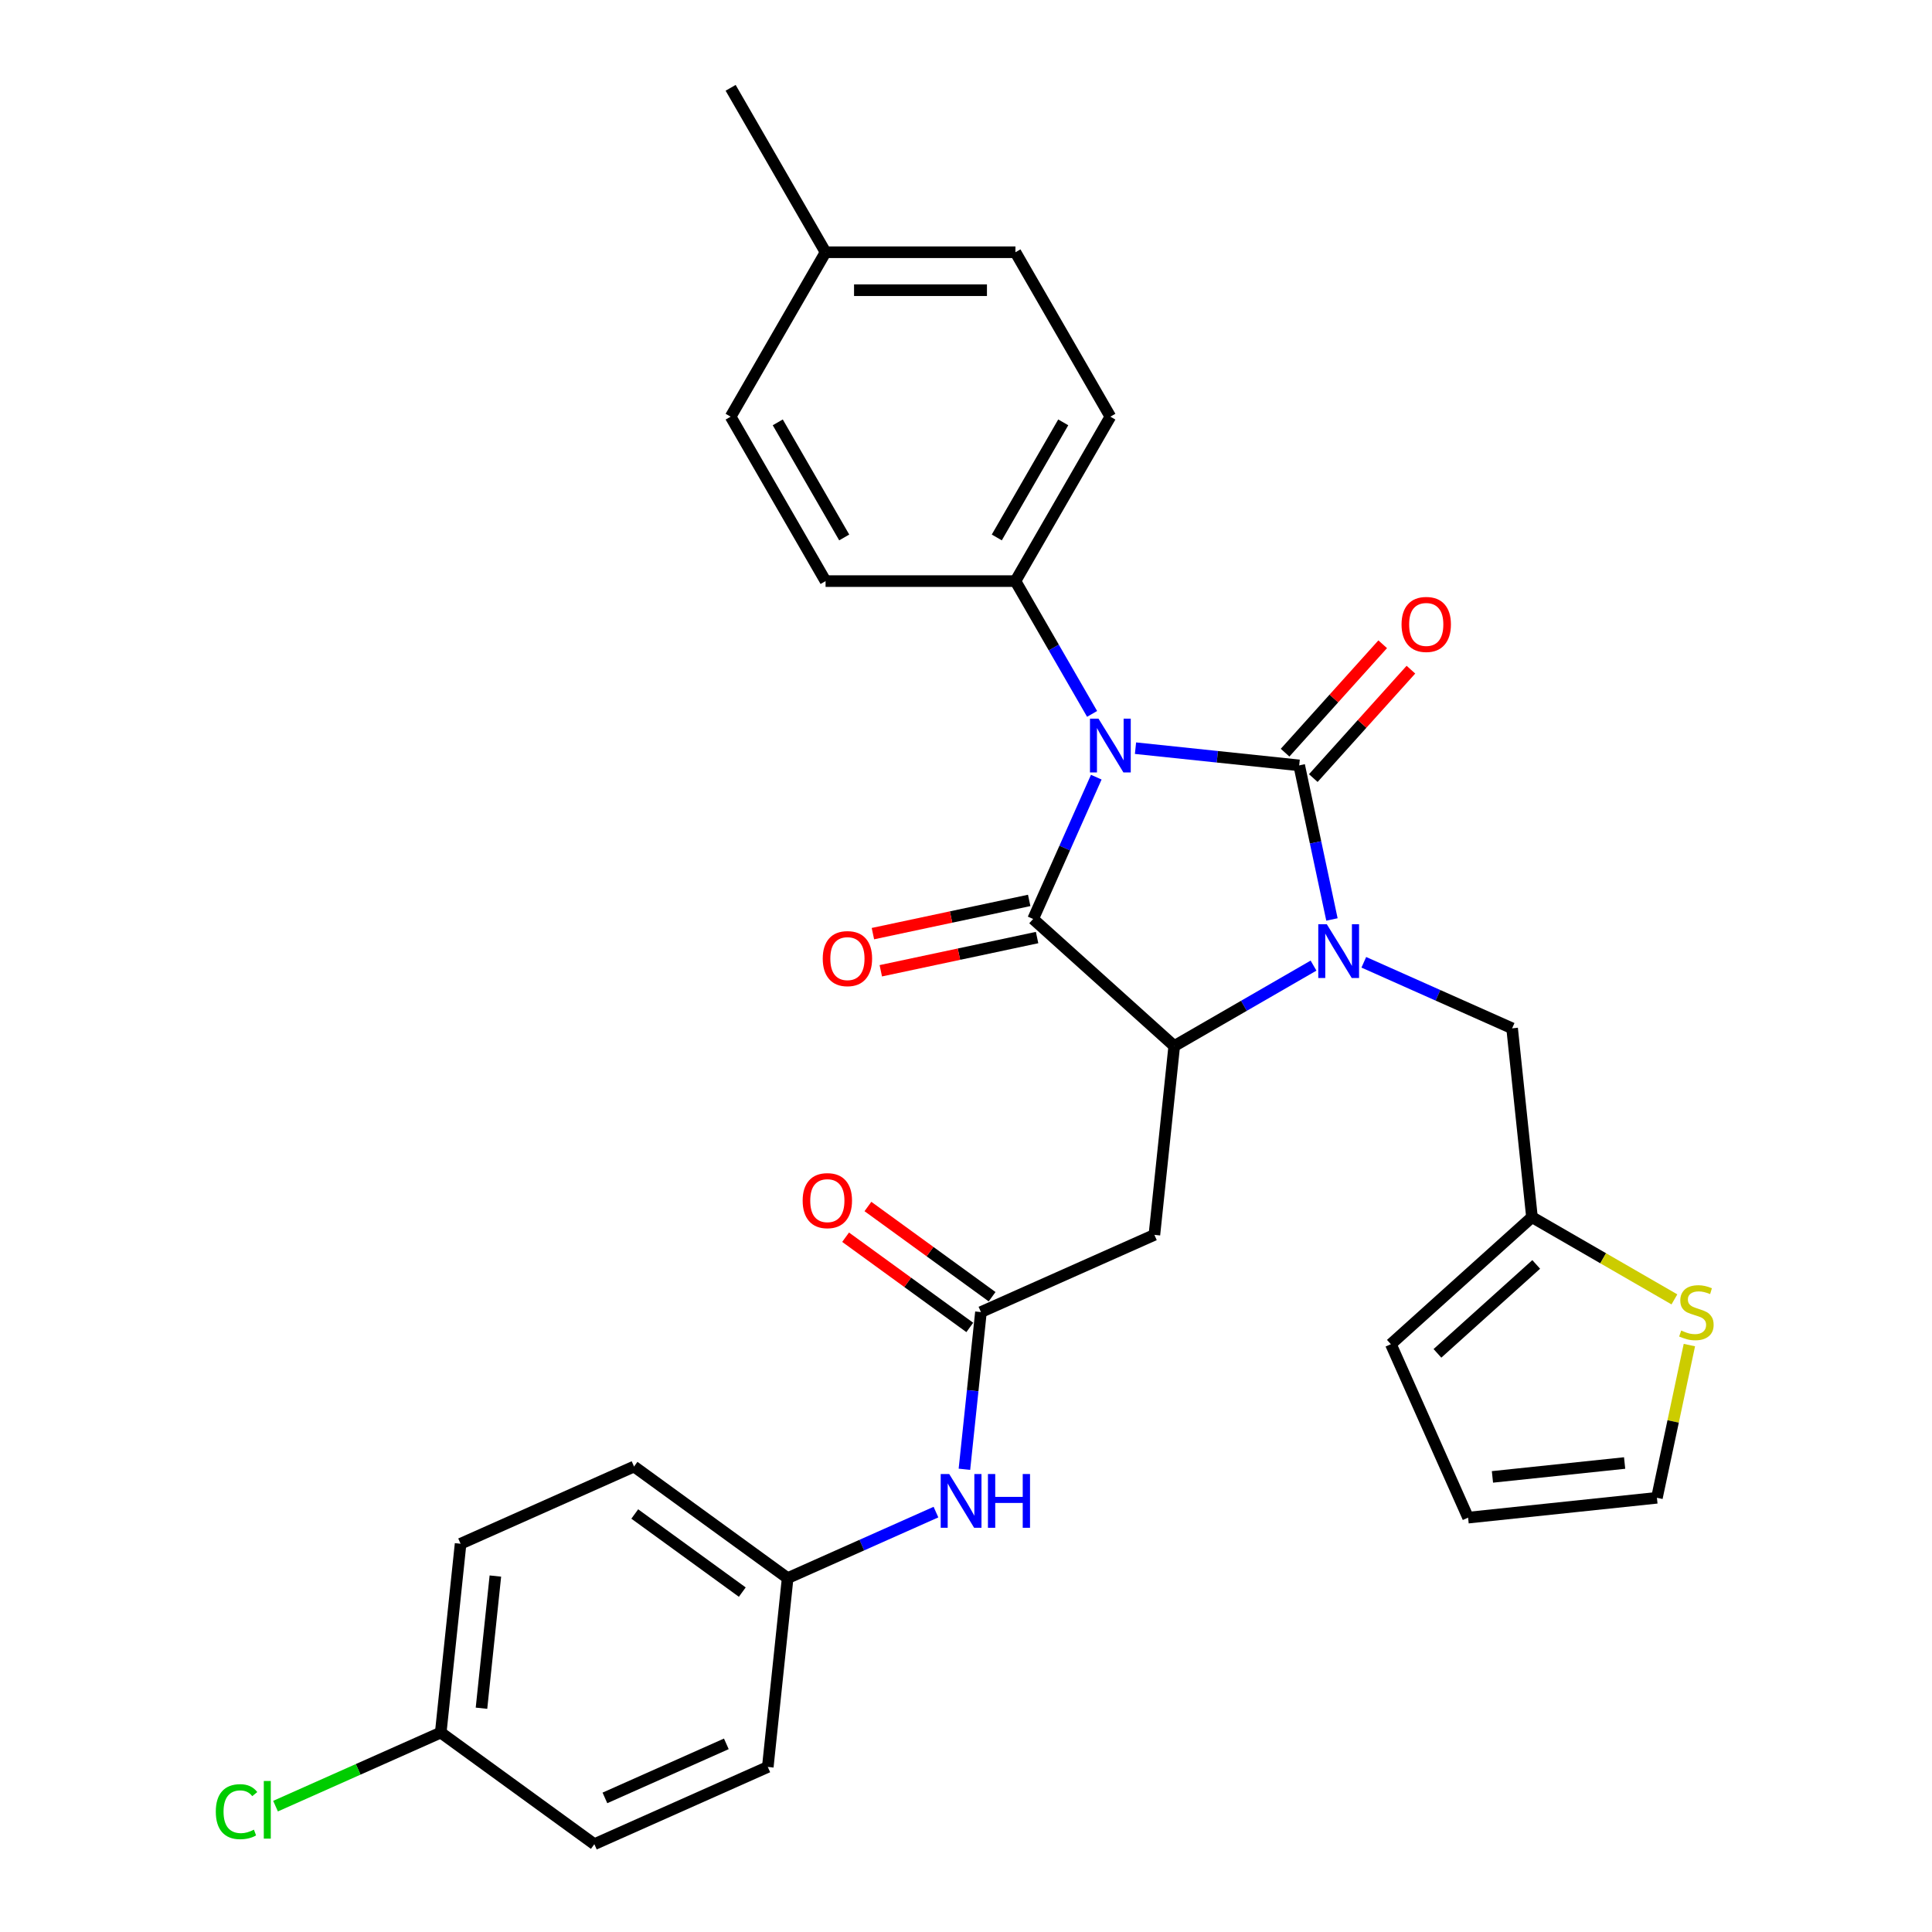 <?xml version='1.0' encoding='iso-8859-1'?>
<svg version='1.1' baseProfile='full'
              xmlns='http://www.w3.org/2000/svg'
                      xmlns:rdkit='http://www.rdkit.org/xml'
                      xmlns:xlink='http://www.w3.org/1999/xlink'
                  xml:space='preserve'
width='1000px' height='1000px' viewBox='0 0 1000 1000'>
<!-- END OF HEADER -->
<rect style='opacity:1.0;fill:#FFFFFF;stroke:none' width='1000' height='1000' x='0' y='0'> </rect>
<path class='bond-0' d='M 587.735,387.254 L 630.098,391.706' style='fill:none;fill-rule:evenodd;stroke:#0000FF;stroke-width:6px;stroke-linecap:butt;stroke-linejoin:miter;stroke-opacity:1' />
<path class='bond-0' d='M 630.098,391.706 L 672.46,396.159' style='fill:none;fill-rule:evenodd;stroke:#000000;stroke-width:6px;stroke-linecap:butt;stroke-linejoin:miter;stroke-opacity:1' />
<path class='bond-2' d='M 567.434,402.259 L 551.093,438.962' style='fill:none;fill-rule:evenodd;stroke:#0000FF;stroke-width:6px;stroke-linecap:butt;stroke-linejoin:miter;stroke-opacity:1' />
<path class='bond-2' d='M 551.093,438.962 L 534.752,475.664' style='fill:none;fill-rule:evenodd;stroke:#000000;stroke-width:6px;stroke-linecap:butt;stroke-linejoin:miter;stroke-opacity:1' />
<path class='bond-6' d='M 565.271,369.514 L 545.429,335.146' style='fill:none;fill-rule:evenodd;stroke:#0000FF;stroke-width:6px;stroke-linecap:butt;stroke-linejoin:miter;stroke-opacity:1' />
<path class='bond-6' d='M 545.429,335.146 L 525.587,300.778' style='fill:none;fill-rule:evenodd;stroke:#000000;stroke-width:6px;stroke-linecap:butt;stroke-linejoin:miter;stroke-opacity:1' />
<path class='bond-1' d='M 672.46,396.159 L 680.936,436.036' style='fill:none;fill-rule:evenodd;stroke:#000000;stroke-width:6px;stroke-linecap:butt;stroke-linejoin:miter;stroke-opacity:1' />
<path class='bond-1' d='M 680.936,436.036 L 689.412,475.913' style='fill:none;fill-rule:evenodd;stroke:#0000FF;stroke-width:6px;stroke-linecap:butt;stroke-linejoin:miter;stroke-opacity:1' />
<path class='bond-8' d='M 679.763,402.735 L 705.026,374.677' style='fill:none;fill-rule:evenodd;stroke:#000000;stroke-width:6px;stroke-linecap:butt;stroke-linejoin:miter;stroke-opacity:1' />
<path class='bond-8' d='M 705.026,374.677 L 730.289,346.62' style='fill:none;fill-rule:evenodd;stroke:#FF0000;stroke-width:6px;stroke-linecap:butt;stroke-linejoin:miter;stroke-opacity:1' />
<path class='bond-8' d='M 665.157,389.583 L 690.419,361.526' style='fill:none;fill-rule:evenodd;stroke:#000000;stroke-width:6px;stroke-linecap:butt;stroke-linejoin:miter;stroke-opacity:1' />
<path class='bond-8' d='M 690.419,361.526 L 715.682,333.468' style='fill:none;fill-rule:evenodd;stroke:#FF0000;stroke-width:6px;stroke-linecap:butt;stroke-linejoin:miter;stroke-opacity:1' />
<path class='bond-7' d='M 705.904,498.079 L 744.287,515.168' style='fill:none;fill-rule:evenodd;stroke:#0000FF;stroke-width:6px;stroke-linecap:butt;stroke-linejoin:miter;stroke-opacity:1' />
<path class='bond-7' d='M 744.287,515.168 L 782.67,532.257' style='fill:none;fill-rule:evenodd;stroke:#000000;stroke-width:6px;stroke-linecap:butt;stroke-linejoin:miter;stroke-opacity:1' />
<path class='bond-30' d='M 679.881,499.798 L 643.832,520.61' style='fill:none;fill-rule:evenodd;stroke:#0000FF;stroke-width:6px;stroke-linecap:butt;stroke-linejoin:miter;stroke-opacity:1' />
<path class='bond-30' d='M 643.832,520.61 L 607.784,541.423' style='fill:none;fill-rule:evenodd;stroke:#000000;stroke-width:6px;stroke-linecap:butt;stroke-linejoin:miter;stroke-opacity:1' />
<path class='bond-3' d='M 534.752,475.664 L 607.784,541.423' style='fill:none;fill-rule:evenodd;stroke:#000000;stroke-width:6px;stroke-linecap:butt;stroke-linejoin:miter;stroke-opacity:1' />
<path class='bond-11' d='M 532.709,466.052 L 492.262,474.649' style='fill:none;fill-rule:evenodd;stroke:#000000;stroke-width:6px;stroke-linecap:butt;stroke-linejoin:miter;stroke-opacity:1' />
<path class='bond-11' d='M 492.262,474.649 L 451.815,483.246' style='fill:none;fill-rule:evenodd;stroke:#FF0000;stroke-width:6px;stroke-linecap:butt;stroke-linejoin:miter;stroke-opacity:1' />
<path class='bond-11' d='M 536.795,485.277 L 496.348,493.874' style='fill:none;fill-rule:evenodd;stroke:#000000;stroke-width:6px;stroke-linecap:butt;stroke-linejoin:miter;stroke-opacity:1' />
<path class='bond-11' d='M 496.348,493.874 L 455.901,502.472' style='fill:none;fill-rule:evenodd;stroke:#FF0000;stroke-width:6px;stroke-linecap:butt;stroke-linejoin:miter;stroke-opacity:1' />
<path class='bond-4' d='M 607.784,541.423 L 597.512,639.159' style='fill:none;fill-rule:evenodd;stroke:#000000;stroke-width:6px;stroke-linecap:butt;stroke-linejoin:miter;stroke-opacity:1' />
<path class='bond-5' d='M 597.512,639.159 L 507.734,679.13' style='fill:none;fill-rule:evenodd;stroke:#000000;stroke-width:6px;stroke-linecap:butt;stroke-linejoin:miter;stroke-opacity:1' />
<path class='bond-12' d='M 507.734,679.13 L 503.458,719.812' style='fill:none;fill-rule:evenodd;stroke:#000000;stroke-width:6px;stroke-linecap:butt;stroke-linejoin:miter;stroke-opacity:1' />
<path class='bond-12' d='M 503.458,719.812 L 499.182,760.494' style='fill:none;fill-rule:evenodd;stroke:#0000FF;stroke-width:6px;stroke-linecap:butt;stroke-linejoin:miter;stroke-opacity:1' />
<path class='bond-14' d='M 513.51,671.18 L 481.374,647.831' style='fill:none;fill-rule:evenodd;stroke:#000000;stroke-width:6px;stroke-linecap:butt;stroke-linejoin:miter;stroke-opacity:1' />
<path class='bond-14' d='M 481.374,647.831 L 449.237,624.483' style='fill:none;fill-rule:evenodd;stroke:#FF0000;stroke-width:6px;stroke-linecap:butt;stroke-linejoin:miter;stroke-opacity:1' />
<path class='bond-14' d='M 501.957,687.081 L 469.821,663.732' style='fill:none;fill-rule:evenodd;stroke:#000000;stroke-width:6px;stroke-linecap:butt;stroke-linejoin:miter;stroke-opacity:1' />
<path class='bond-14' d='M 469.821,663.732 L 437.684,640.384' style='fill:none;fill-rule:evenodd;stroke:#FF0000;stroke-width:6px;stroke-linecap:butt;stroke-linejoin:miter;stroke-opacity:1' />
<path class='bond-17' d='M 525.587,300.778 L 574.724,215.67' style='fill:none;fill-rule:evenodd;stroke:#000000;stroke-width:6px;stroke-linecap:butt;stroke-linejoin:miter;stroke-opacity:1' />
<path class='bond-17' d='M 515.936,278.185 L 550.332,218.609' style='fill:none;fill-rule:evenodd;stroke:#000000;stroke-width:6px;stroke-linecap:butt;stroke-linejoin:miter;stroke-opacity:1' />
<path class='bond-18' d='M 525.587,300.778 L 427.313,300.778' style='fill:none;fill-rule:evenodd;stroke:#000000;stroke-width:6px;stroke-linecap:butt;stroke-linejoin:miter;stroke-opacity:1' />
<path class='bond-9' d='M 782.67,532.257 L 792.943,629.993' style='fill:none;fill-rule:evenodd;stroke:#000000;stroke-width:6px;stroke-linecap:butt;stroke-linejoin:miter;stroke-opacity:1' />
<path class='bond-10' d='M 792.943,629.993 L 829.806,651.277' style='fill:none;fill-rule:evenodd;stroke:#000000;stroke-width:6px;stroke-linecap:butt;stroke-linejoin:miter;stroke-opacity:1' />
<path class='bond-10' d='M 829.806,651.277 L 866.67,672.56' style='fill:none;fill-rule:evenodd;stroke:#CCCC00;stroke-width:6px;stroke-linecap:butt;stroke-linejoin:miter;stroke-opacity:1' />
<path class='bond-15' d='M 792.943,629.993 L 719.911,695.751' style='fill:none;fill-rule:evenodd;stroke:#000000;stroke-width:6px;stroke-linecap:butt;stroke-linejoin:miter;stroke-opacity:1' />
<path class='bond-15' d='M 795.139,654.463 L 744.017,700.494' style='fill:none;fill-rule:evenodd;stroke:#000000;stroke-width:6px;stroke-linecap:butt;stroke-linejoin:miter;stroke-opacity:1' />
<path class='bond-13' d='M 874.42,696.21 L 866.019,735.734' style='fill:none;fill-rule:evenodd;stroke:#CCCC00;stroke-width:6px;stroke-linecap:butt;stroke-linejoin:miter;stroke-opacity:1' />
<path class='bond-13' d='M 866.019,735.734 L 857.618,775.257' style='fill:none;fill-rule:evenodd;stroke:#000000;stroke-width:6px;stroke-linecap:butt;stroke-linejoin:miter;stroke-opacity:1' />
<path class='bond-19' d='M 484.45,782.659 L 446.067,799.749' style='fill:none;fill-rule:evenodd;stroke:#0000FF;stroke-width:6px;stroke-linecap:butt;stroke-linejoin:miter;stroke-opacity:1' />
<path class='bond-19' d='M 446.067,799.749 L 407.683,816.838' style='fill:none;fill-rule:evenodd;stroke:#000000;stroke-width:6px;stroke-linecap:butt;stroke-linejoin:miter;stroke-opacity:1' />
<path class='bond-32' d='M 857.618,775.257 L 759.882,785.529' style='fill:none;fill-rule:evenodd;stroke:#000000;stroke-width:6px;stroke-linecap:butt;stroke-linejoin:miter;stroke-opacity:1' />
<path class='bond-32' d='M 840.903,757.251 L 772.488,764.441' style='fill:none;fill-rule:evenodd;stroke:#000000;stroke-width:6px;stroke-linecap:butt;stroke-linejoin:miter;stroke-opacity:1' />
<path class='bond-16' d='M 719.911,695.751 L 759.882,785.529' style='fill:none;fill-rule:evenodd;stroke:#000000;stroke-width:6px;stroke-linecap:butt;stroke-linejoin:miter;stroke-opacity:1' />
<path class='bond-21' d='M 574.724,215.67 L 525.587,130.563' style='fill:none;fill-rule:evenodd;stroke:#000000;stroke-width:6px;stroke-linecap:butt;stroke-linejoin:miter;stroke-opacity:1' />
<path class='bond-22' d='M 427.313,300.778 L 378.175,215.67' style='fill:none;fill-rule:evenodd;stroke:#000000;stroke-width:6px;stroke-linecap:butt;stroke-linejoin:miter;stroke-opacity:1' />
<path class='bond-22' d='M 436.964,278.185 L 402.568,218.609' style='fill:none;fill-rule:evenodd;stroke:#000000;stroke-width:6px;stroke-linecap:butt;stroke-linejoin:miter;stroke-opacity:1' />
<path class='bond-25' d='M 407.683,816.838 L 397.411,914.574' style='fill:none;fill-rule:evenodd;stroke:#000000;stroke-width:6px;stroke-linecap:butt;stroke-linejoin:miter;stroke-opacity:1' />
<path class='bond-26' d='M 407.683,816.838 L 328.178,759.074' style='fill:none;fill-rule:evenodd;stroke:#000000;stroke-width:6px;stroke-linecap:butt;stroke-linejoin:miter;stroke-opacity:1' />
<path class='bond-26' d='M 384.205,824.074 L 328.551,783.639' style='fill:none;fill-rule:evenodd;stroke:#000000;stroke-width:6px;stroke-linecap:butt;stroke-linejoin:miter;stroke-opacity:1' />
<path class='bond-20' d='M 228.127,896.781 L 238.4,799.045' style='fill:none;fill-rule:evenodd;stroke:#000000;stroke-width:6px;stroke-linecap:butt;stroke-linejoin:miter;stroke-opacity:1' />
<path class='bond-20' d='M 249.215,884.175 L 256.406,815.76' style='fill:none;fill-rule:evenodd;stroke:#000000;stroke-width:6px;stroke-linecap:butt;stroke-linejoin:miter;stroke-opacity:1' />
<path class='bond-24' d='M 228.127,896.781 L 185.371,915.818' style='fill:none;fill-rule:evenodd;stroke:#000000;stroke-width:6px;stroke-linecap:butt;stroke-linejoin:miter;stroke-opacity:1' />
<path class='bond-24' d='M 185.371,915.818 L 142.615,934.854' style='fill:none;fill-rule:evenodd;stroke:#00CC00;stroke-width:6px;stroke-linecap:butt;stroke-linejoin:miter;stroke-opacity:1' />
<path class='bond-33' d='M 228.127,896.781 L 307.633,954.545' style='fill:none;fill-rule:evenodd;stroke:#000000;stroke-width:6px;stroke-linecap:butt;stroke-linejoin:miter;stroke-opacity:1' />
<path class='bond-31' d='M 525.587,130.563 L 427.313,130.563' style='fill:none;fill-rule:evenodd;stroke:#000000;stroke-width:6px;stroke-linecap:butt;stroke-linejoin:miter;stroke-opacity:1' />
<path class='bond-31' d='M 510.846,150.217 L 442.054,150.217' style='fill:none;fill-rule:evenodd;stroke:#000000;stroke-width:6px;stroke-linecap:butt;stroke-linejoin:miter;stroke-opacity:1' />
<path class='bond-23' d='M 378.175,215.67 L 427.313,130.563' style='fill:none;fill-rule:evenodd;stroke:#000000;stroke-width:6px;stroke-linecap:butt;stroke-linejoin:miter;stroke-opacity:1' />
<path class='bond-29' d='M 427.313,130.563 L 378.175,45.455' style='fill:none;fill-rule:evenodd;stroke:#000000;stroke-width:6px;stroke-linecap:butt;stroke-linejoin:miter;stroke-opacity:1' />
<path class='bond-27' d='M 397.411,914.574 L 307.633,954.545' style='fill:none;fill-rule:evenodd;stroke:#000000;stroke-width:6px;stroke-linecap:butt;stroke-linejoin:miter;stroke-opacity:1' />
<path class='bond-27' d='M 375.95,902.614 L 313.105,930.594' style='fill:none;fill-rule:evenodd;stroke:#000000;stroke-width:6px;stroke-linecap:butt;stroke-linejoin:miter;stroke-opacity:1' />
<path class='bond-28' d='M 328.178,759.074 L 238.4,799.045' style='fill:none;fill-rule:evenodd;stroke:#000000;stroke-width:6px;stroke-linecap:butt;stroke-linejoin:miter;stroke-opacity:1' />
<path  class='atom-0' d='M 568.572 371.971
L 577.692 386.712
Q 578.596 388.166, 580.05 390.8
Q 581.505 393.434, 581.583 393.591
L 581.583 371.971
L 585.279 371.971
L 585.279 399.802
L 581.466 399.802
L 571.677 383.685
Q 570.537 381.798, 569.319 379.636
Q 568.14 377.474, 567.786 376.806
L 567.786 399.802
L 564.169 399.802
L 564.169 371.971
L 568.572 371.971
' fill='#0000FF'/>
<path  class='atom-2' d='M 686.74 478.37
L 695.86 493.111
Q 696.764 494.566, 698.219 497.199
Q 699.673 499.833, 699.752 499.99
L 699.752 478.37
L 703.447 478.37
L 703.447 506.201
L 699.634 506.201
L 689.846 490.084
Q 688.706 488.197, 687.487 486.035
Q 686.308 483.873, 685.954 483.205
L 685.954 506.201
L 682.338 506.201
L 682.338 478.37
L 686.74 478.37
' fill='#0000FF'/>
<path  class='atom-9' d='M 725.442 323.206
Q 725.442 316.523, 728.744 312.788
Q 732.046 309.054, 738.218 309.054
Q 744.39 309.054, 747.692 312.788
Q 750.994 316.523, 750.994 323.206
Q 750.994 329.967, 747.652 333.819
Q 744.311 337.632, 738.218 337.632
Q 732.086 337.632, 728.744 333.819
Q 725.442 330.006, 725.442 323.206
M 738.218 334.487
Q 742.464 334.487, 744.743 331.657
Q 747.063 328.787, 747.063 323.206
Q 747.063 317.741, 744.743 314.99
Q 742.464 312.199, 738.218 312.199
Q 733.973 312.199, 731.653 314.95
Q 729.373 317.702, 729.373 323.206
Q 729.373 328.827, 731.653 331.657
Q 733.973 334.487, 738.218 334.487
' fill='#FF0000'/>
<path  class='atom-11' d='M 870.189 688.683
Q 870.503 688.8, 871.8 689.351
Q 873.098 689.901, 874.513 690.255
Q 875.967 690.569, 877.382 690.569
Q 880.016 690.569, 881.549 689.311
Q 883.082 688.014, 883.082 685.774
Q 883.082 684.241, 882.296 683.297
Q 881.549 682.354, 880.37 681.843
Q 879.191 681.332, 877.225 680.742
Q 874.749 679.995, 873.255 679.288
Q 871.8 678.58, 870.739 677.086
Q 869.717 675.592, 869.717 673.077
Q 869.717 669.578, 872.075 667.416
Q 874.473 665.254, 879.191 665.254
Q 882.414 665.254, 886.07 666.787
L 885.166 669.814
Q 881.824 668.438, 879.308 668.438
Q 876.596 668.438, 875.102 669.578
Q 873.609 670.679, 873.648 672.605
Q 873.648 674.099, 874.395 675.003
Q 875.181 675.907, 876.282 676.418
Q 877.422 676.929, 879.308 677.519
Q 881.824 678.305, 883.318 679.091
Q 884.812 679.877, 885.873 681.489
Q 886.974 683.061, 886.974 685.774
Q 886.974 689.626, 884.379 691.709
Q 881.824 693.753, 877.54 693.753
Q 875.063 693.753, 873.176 693.203
Q 871.329 692.692, 869.127 691.788
L 870.189 688.683
' fill='#CCCC00'/>
<path  class='atom-12' d='M 425.85 496.175
Q 425.85 489.493, 429.152 485.758
Q 432.454 482.024, 438.626 482.024
Q 444.797 482.024, 448.099 485.758
Q 451.401 489.493, 451.401 496.175
Q 451.401 502.937, 448.06 506.789
Q 444.719 510.602, 438.626 510.602
Q 432.493 510.602, 429.152 506.789
Q 425.85 502.976, 425.85 496.175
M 438.626 507.457
Q 442.871 507.457, 445.151 504.627
Q 447.47 501.757, 447.47 496.175
Q 447.47 490.711, 445.151 487.96
Q 442.871 485.169, 438.626 485.169
Q 434.38 485.169, 432.061 487.92
Q 429.781 490.672, 429.781 496.175
Q 429.781 501.797, 432.061 504.627
Q 434.38 507.457, 438.626 507.457
' fill='#FF0000'/>
<path  class='atom-13' d='M 491.309 762.951
L 500.429 777.692
Q 501.333 779.146, 502.788 781.78
Q 504.242 784.414, 504.321 784.571
L 504.321 762.951
L 508.016 762.951
L 508.016 790.782
L 504.203 790.782
L 494.415 774.665
Q 493.275 772.778, 492.056 770.616
Q 490.877 768.454, 490.523 767.786
L 490.523 790.782
L 486.907 790.782
L 486.907 762.951
L 491.309 762.951
' fill='#0000FF'/>
<path  class='atom-13' d='M 511.357 762.951
L 515.131 762.951
L 515.131 774.783
L 529.361 774.783
L 529.361 762.951
L 533.135 762.951
L 533.135 790.782
L 529.361 790.782
L 529.361 777.927
L 515.131 777.927
L 515.131 790.782
L 511.357 790.782
L 511.357 762.951
' fill='#0000FF'/>
<path  class='atom-15' d='M 415.453 621.445
Q 415.453 614.762, 418.755 611.028
Q 422.057 607.293, 428.228 607.293
Q 434.4 607.293, 437.702 611.028
Q 441.004 614.762, 441.004 621.445
Q 441.004 628.206, 437.663 632.058
Q 434.321 635.871, 428.228 635.871
Q 422.096 635.871, 418.755 632.058
Q 415.453 628.245, 415.453 621.445
M 428.228 632.727
Q 432.474 632.727, 434.754 629.896
Q 437.073 627.027, 437.073 621.445
Q 437.073 615.981, 434.754 613.229
Q 432.474 610.438, 428.228 610.438
Q 423.983 610.438, 421.664 613.19
Q 419.384 615.941, 419.384 621.445
Q 419.384 627.066, 421.664 629.896
Q 423.983 632.727, 428.228 632.727
' fill='#FF0000'/>
<path  class='atom-25' d='M 111.697 937.716
Q 111.697 930.798, 114.921 927.181
Q 118.184 923.525, 124.355 923.525
Q 130.094 923.525, 133.161 927.574
L 130.566 929.697
Q 128.325 926.749, 124.355 926.749
Q 120.149 926.749, 117.908 929.579
Q 115.707 932.37, 115.707 937.716
Q 115.707 943.219, 117.987 946.05
Q 120.306 948.88, 124.788 948.88
Q 127.854 948.88, 131.431 947.033
L 132.532 949.981
Q 131.077 950.924, 128.876 951.475
Q 126.674 952.025, 124.237 952.025
Q 118.184 952.025, 114.921 948.33
Q 111.697 944.635, 111.697 937.716
' fill='#00CC00'/>
<path  class='atom-25' d='M 136.541 921.835
L 140.158 921.835
L 140.158 951.671
L 136.541 951.671
L 136.541 921.835
' fill='#00CC00'/>
</svg>
